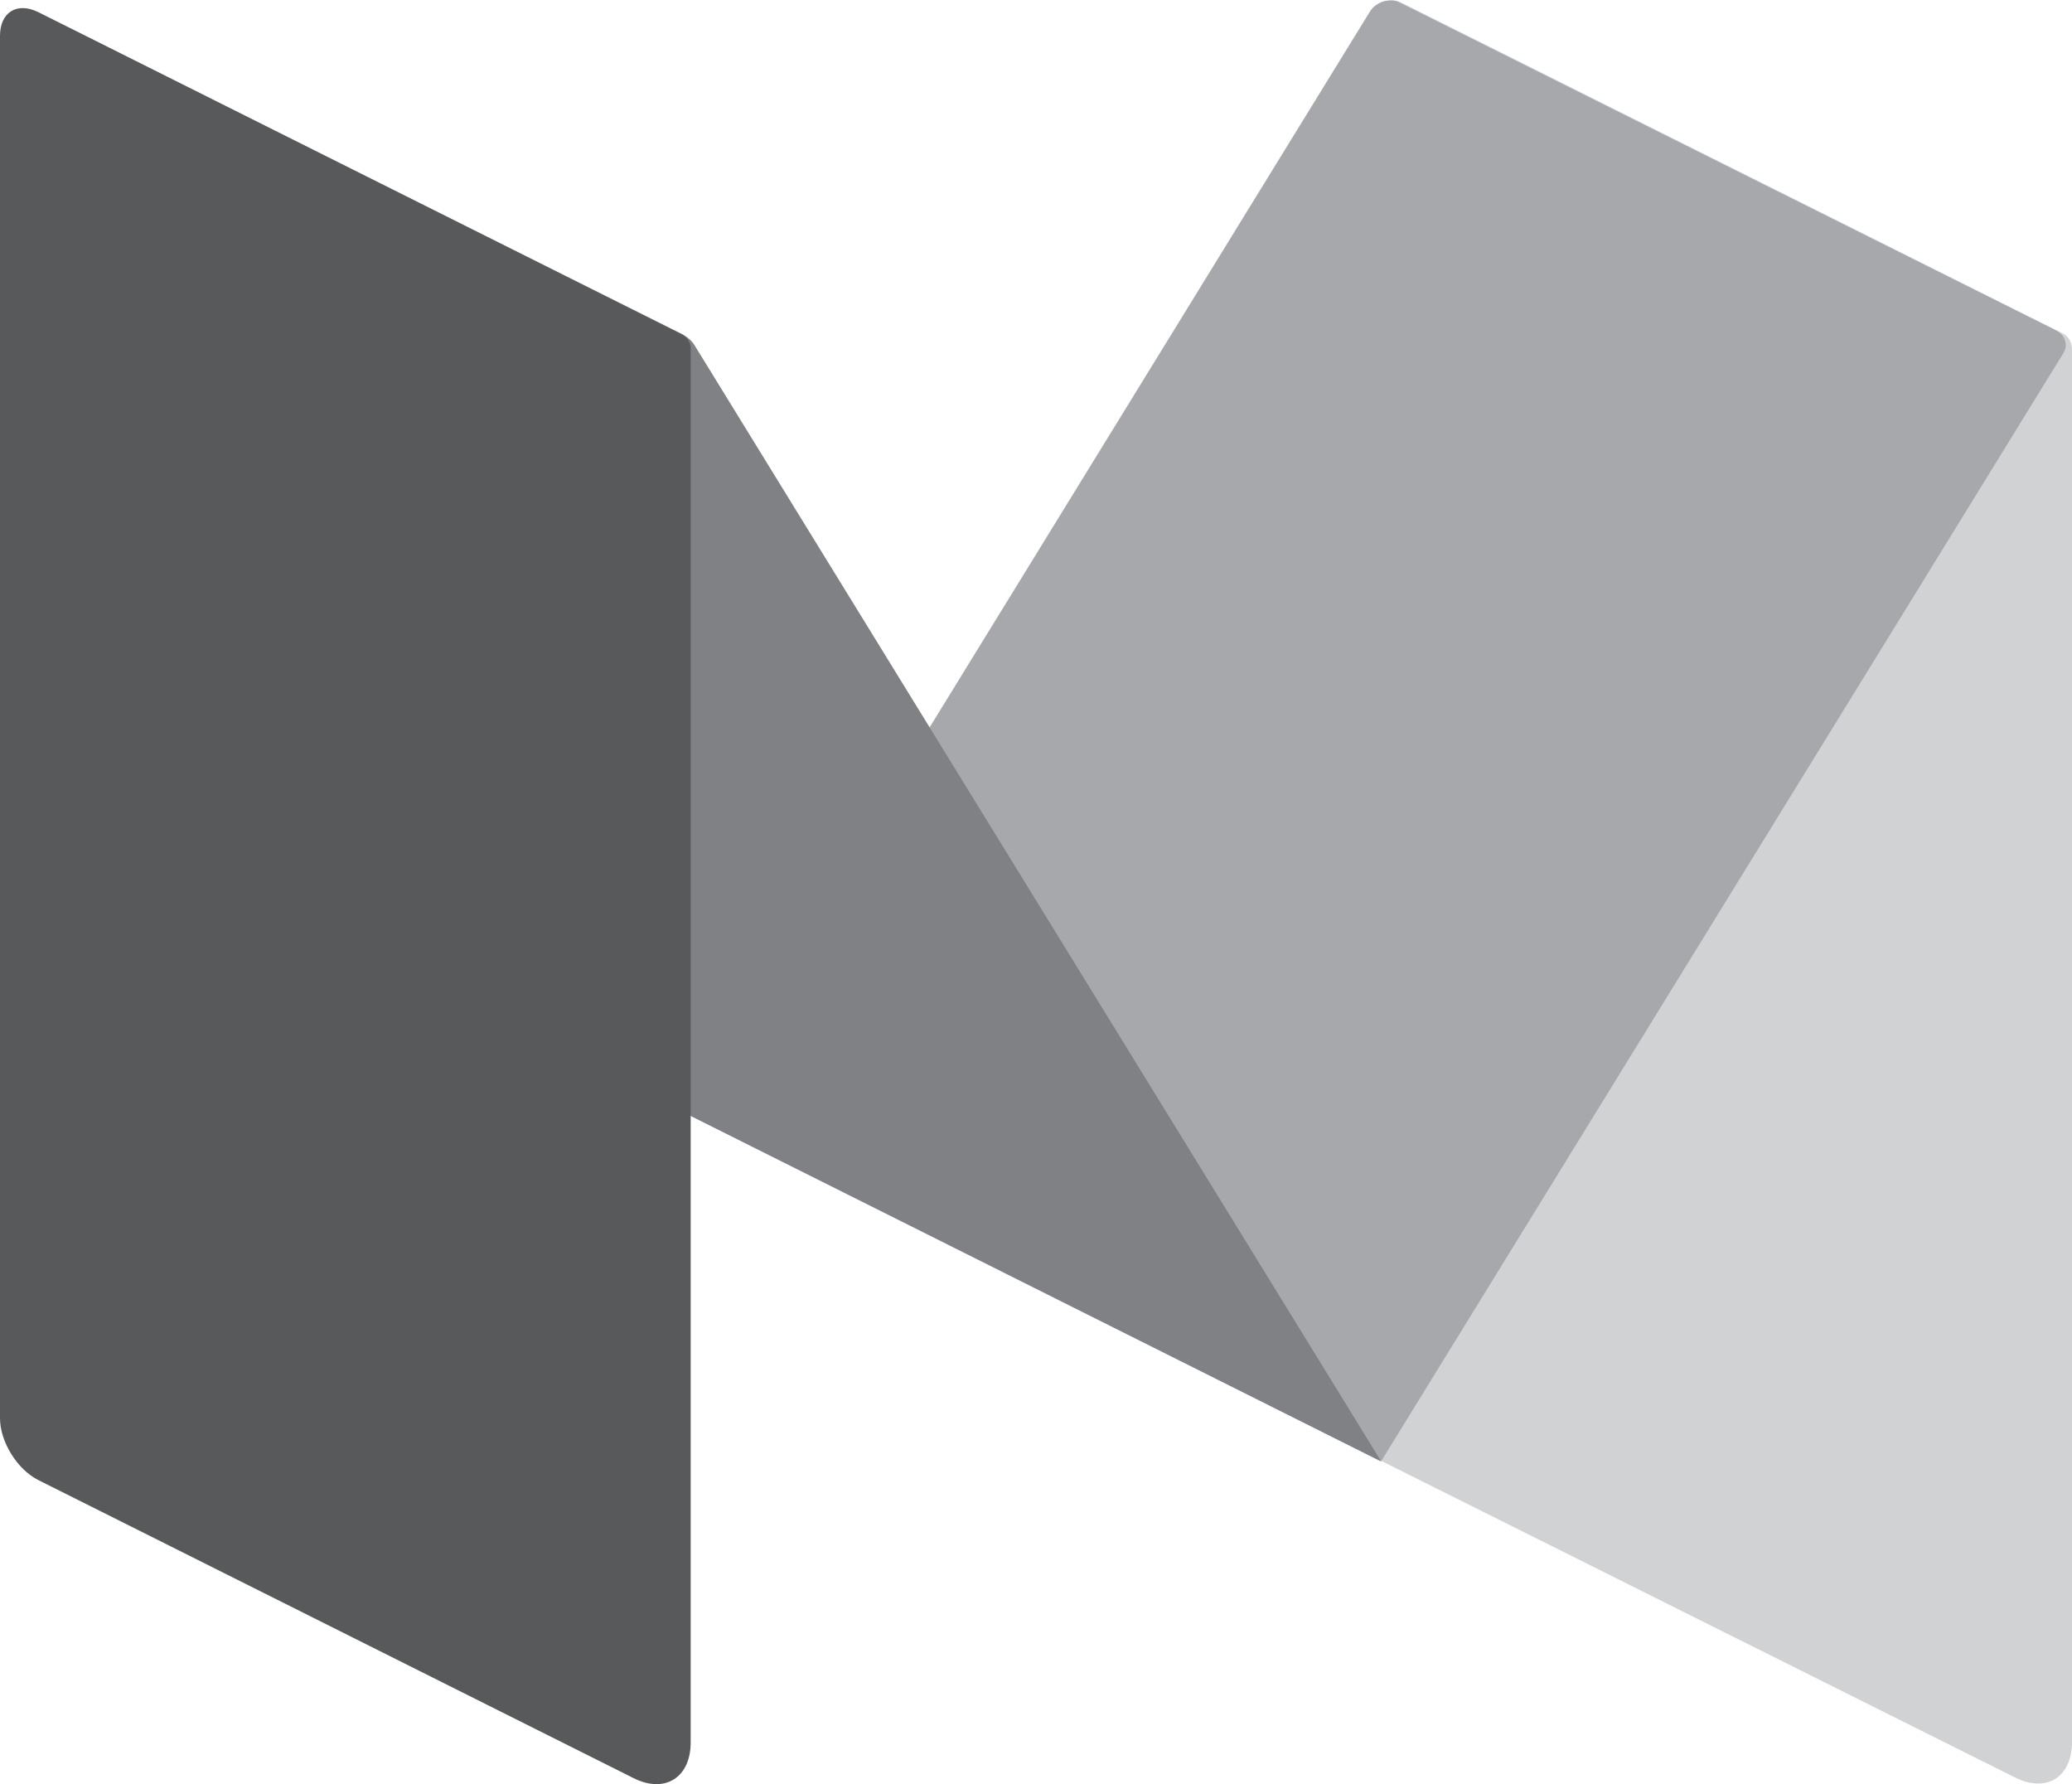 <svg id="primary_Logo" xmlns="http://www.w3.org/2000/svg" viewBox="0 0 290.7 250.2" width="2500" height="2152"><style>.st0{fill:#d0d2d3}.st1{fill:#a6a8ab}.st2{fill:#808184}.st3{fill:#58595b}</style><g id="XMLID_98_"><g id="XMLID_99_"><path id="XMLID_103_" class="st0" d="M196.5.3c-1.5-.7-2.7 0-2.7 1.7v202.9l88.9 44.4c4.4 2.2 8 0 8-5V49c0-1-.5-1.9-1.4-2.3L196.5.3z"/><path id="XMLID_102_" class="st1" d="M96.9 156.5L192.2 1.6c.9-1.4 2.8-2 4.3-1.2l92.1 46c1.1.6 1.6 2 .9 3.1l-95.7 155.4-96.9-48.4z"/><path id="XMLID_101_" class="st2" d="M10.7 4.4c-5.9-3-7.9-.8-4.4 4.9l90.6 147.2 96.9 48.5L97.5 48.5c-.4-.7-1-1.2-1.7-1.6L10.7 4.4z"/><path id="XMLID_100_" class="st3" d="M96.9 244.4c0 4.9-3.6 7.2-8 5L5.4 207.6c-3-1.5-5.4-5.4-5.4-8.7V5C0 1.7 2.4.2 5.4 1.7l90.3 45.2c.7.4 1.2 1.1 1.2 1.9v195.6z"/></g></g></svg>
